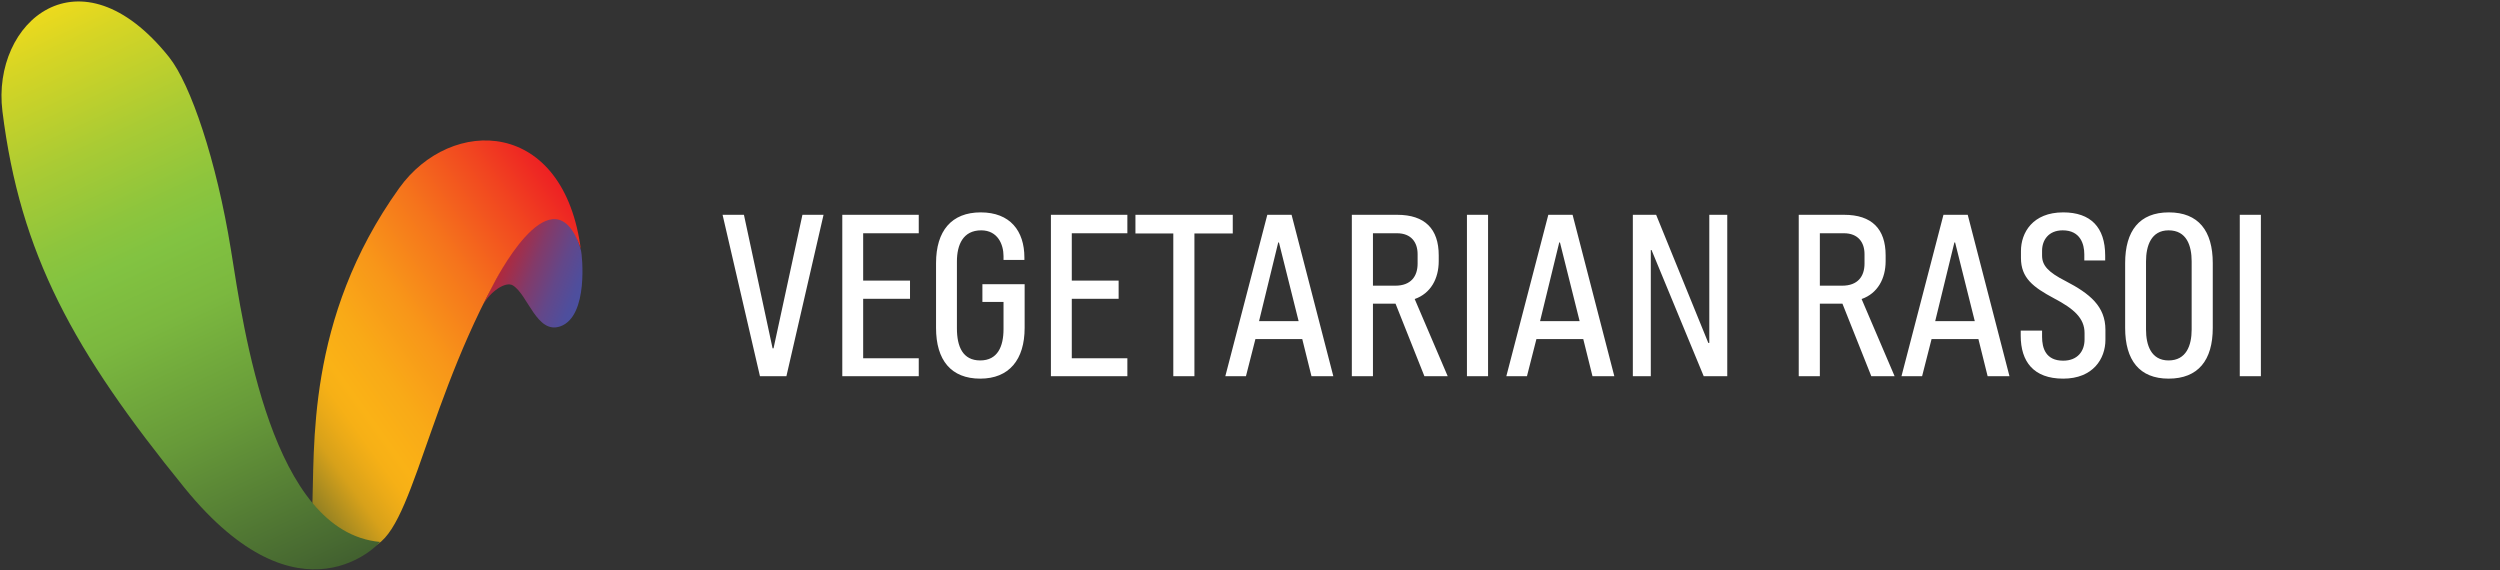 <?xml version="1.0" encoding="UTF-8" standalone="no"?>
<svg width="206px" height="47px" viewBox="0 0 206 47" version="1.1" xmlns="http://www.w3.org/2000/svg" xmlns:xlink="http://www.w3.org/1999/xlink">
    <rect x="0" y="0" width="206" height="47" fill="#333333" stroke="none"/>
    <!-- Generator: Sketch 42 (36781) - http://www.bohemiancoding.com/sketch -->
    <title>Artboard</title>
    <desc>Created with Sketch.</desc>
    <defs>
        <linearGradient x1="27.879%" y1="31.806%" x2="97.238%" y2="82.968%" id="linearGradient-1">
            <stop stop-color="#C72026" offset="0%"></stop>
            <stop stop-color="#B0293D" offset="13%"></stop>
            <stop stop-color="#833A69" offset="40%"></stop>
            <stop stop-color="#634789" offset="65%"></stop>
            <stop stop-color="#4F4E9C" offset="86%"></stop>
            <stop stop-color="#4851A3" offset="100%"></stop>
        </linearGradient>
        <linearGradient x1="-1.798%" y1="96.386%" x2="80.28%" y2="2.86%" id="linearGradient-2">
            <stop stop-color="#3B562D" offset="0%"></stop>
            <stop stop-color="#6D6E27" offset="4%"></stop>
            <stop stop-color="#988322" offset="8%"></stop>
            <stop stop-color="#BB941E" offset="13%"></stop>
            <stop stop-color="#D7A11A" offset="17%"></stop>
            <stop stop-color="#EAAA18" offset="22%"></stop>
            <stop stop-color="#F6B016" offset="26%"></stop>
            <stop stop-color="#FAB216" offset="30%"></stop>
            <stop stop-color="#F9AA17" offset="39%"></stop>
            <stop stop-color="#F89619" offset="52%"></stop>
            <stop stop-color="#F5741C" offset="68%"></stop>
            <stop stop-color="#F14520" offset="86%"></stop>
            <stop stop-color="#ED1C24" offset="100%"></stop>
        </linearGradient>
        <linearGradient x1="34.326%" y1="-1.817%" x2="62.051%" y2="102.67%" id="linearGradient-3">
            <stop stop-color="#FFDE17" offset="0%"></stop>
            <stop stop-color="#D7D524" offset="11%"></stop>
            <stop stop-color="#A9CB34" offset="26%"></stop>
            <stop stop-color="#8DC53D" offset="37%"></stop>
            <stop stop-color="#82C341" offset="43%"></stop>
            <stop stop-color="#7BB83F" offset="53%"></stop>
            <stop stop-color="#679A39" offset="70%"></stop>
            <stop stop-color="#486A31" offset="92%"></stop>
            <stop stop-color="#3B562D" offset="100%"></stop>
        </linearGradient>
    </defs>
    <g id="Page-1" stroke="none" stroke-width="1" fill="none" fill-rule="evenodd">
        <g id="Artboard">
            <path d="M67.86,17.7 L66.12,17.7 L63.74,28.7 L63.66,28.7 L61.3,17.7 L59.54,17.7 L62.62,31 L64.8,31 L67.86,17.7 Z M75.705,17.7 L69.405,17.7 L69.405,31 L75.705,31 L75.705,29.52 L71.125,29.52 L71.125,24.62 L74.985,24.62 L74.985,23.12 L71.125,23.12 L71.125,19.22 L75.705,19.22 L75.705,17.7 Z M82.69,24.88 L82.69,27.12 C82.69,28.54 82.21,29.7 80.77,29.7 C79.33,29.7 78.85,28.56 78.85,27.06 L78.85,21.54 C78.85,20.18 79.35,18.98 80.85,18.98 C82.21,18.98 82.69,20.14 82.69,21.1 L82.69,21.42 L84.41,21.42 L84.41,21.22 C84.41,19.02 83.23,17.5 80.81,17.5 C78.41,17.5 77.13,19.02 77.13,21.68 L77.13,27.02 C77.13,29.68 78.37,31.2 80.77,31.2 C83.15,31.2 84.43,29.64 84.43,27.02 L84.43,23.42 L80.95,23.42 L80.95,24.88 L82.69,24.88 Z M92.895,17.7 L86.595,17.7 L86.595,31 L92.895,31 L92.895,29.52 L88.315,29.52 L88.315,24.62 L92.175,24.62 L92.175,23.12 L88.315,23.12 L88.315,19.22 L92.895,19.22 L92.895,17.7 Z M98.42,31 L96.68,31 L96.68,19.24 L93.56,19.24 L93.56,17.7 L101.58,17.7 L101.58,19.24 L98.42,19.24 L98.42,31 Z M102.666,31 L100.966,31 L104.426,17.7 L106.426,17.7 L109.866,31 L108.066,31 L107.306,27.94 L103.446,27.94 L102.666,31 Z M105.326,19.98 L103.746,26.46 L107.006,26.46 L105.386,19.98 L105.326,19.98 Z M118.551,21.04 L118.551,21.52 C118.551,22.96 117.891,24.18 116.571,24.64 L119.291,31 L117.371,31 L114.991,25.02 L113.131,25.02 L113.131,31 L111.391,31 L111.391,17.7 L115.131,17.7 C117.411,17.7 118.551,18.86 118.551,21.04 Z M116.811,21.72 L116.811,20.94 C116.811,19.98 116.291,19.22 115.111,19.22 L113.131,19.22 L113.131,23.54 L114.971,23.54 C116.251,23.54 116.811,22.78 116.811,21.72 Z M122.616,31 L122.616,17.7 L120.876,17.7 L120.876,31 L122.616,31 Z M125.821,31 L124.121,31 L127.581,17.7 L129.581,17.7 L133.021,31 L131.221,31 L130.461,27.94 L126.601,27.94 L125.821,31 Z M128.481,19.98 L126.901,26.46 L130.161,26.46 L128.541,19.98 L128.481,19.98 Z M142.326,17.7 L140.846,17.7 L140.846,28.26 L140.766,28.26 L136.466,17.7 L134.546,17.7 L134.546,31 L136.026,31 L136.026,20.6 L136.086,20.6 L140.386,31 L142.326,31 L142.326,17.7 Z M155.376,21.04 L155.376,21.52 C155.376,22.96 154.716,24.18 153.396,24.64 L156.116,31 L154.196,31 L151.816,25.02 L149.956,25.02 L149.956,31 L148.216,31 L148.216,17.7 L151.956,17.7 C154.236,17.7 155.376,18.86 155.376,21.04 Z M153.636,21.72 L153.636,20.94 C153.636,19.98 153.116,19.22 151.936,19.22 L149.956,19.22 L149.956,23.54 L151.796,23.54 C153.076,23.54 153.636,22.78 153.636,21.72 Z M158.381,31 L156.681,31 L160.141,17.7 L162.141,17.7 L165.581,31 L163.781,31 L163.021,27.94 L159.161,27.94 L158.381,31 Z M161.041,19.98 L159.461,26.46 L162.721,26.46 L161.101,19.98 L161.041,19.98 Z M166.527,21.26 C166.527,22.9 167.527,23.66 169.247,24.58 C170.887,25.44 171.767,26.22 171.767,27.44 L171.767,27.98 C171.767,28.94 171.187,29.72 170.007,29.72 C168.567,29.72 168.267,28.68 168.267,27.76 L168.267,27.24 L166.507,27.24 L166.507,27.66 C166.507,29.8 167.567,31.2 170.007,31.2 C172.467,31.2 173.487,29.56 173.487,28 L173.487,27.18 C173.487,25.24 172.207,24.2 170.207,23.16 C168.747,22.42 168.267,21.86 168.267,21.06 L168.267,20.66 C168.267,19.8 168.787,18.98 169.967,18.98 C171.427,18.98 171.747,20.12 171.747,20.96 L171.747,21.46 L173.467,21.46 L173.467,21.06 C173.467,18.72 172.267,17.5 170.007,17.5 C167.487,17.5 166.527,19.18 166.527,20.68 L166.527,21.26 Z M182.332,21.68 L182.332,27.02 C182.332,29.68 181.132,31.2 178.692,31.2 C176.292,31.2 175.112,29.68 175.112,27.02 L175.112,21.68 C175.112,19.02 176.292,17.5 178.712,17.5 C181.152,17.5 182.332,19.02 182.332,21.68 Z M180.592,27.16 L180.592,21.54 C180.592,20.26 180.192,18.98 178.692,18.98 C177.252,18.98 176.832,20.26 176.832,21.54 L176.832,27.16 C176.832,28.44 177.252,29.7 178.692,29.7 C180.152,29.7 180.592,28.46 180.592,27.16 Z M186.297,31 L186.297,17.7 L184.557,17.7 L184.557,31 L186.297,31 Z" id="VEGETARIAN-RASOI" fill="#FFFFFF"></path>
            <g id="Asset-1">
                <g id="Layer_2">
                    <g id="Layer_1-2">
                        <path d="M47.878,20.656 C47.957,20.944 48.53,26.071 46.163,26.894 C44.236,27.563 43.495,24.273 42.26,23.518 C41.647,23.144 40.356,24.077 39.83,25.088 C39.835,25.088 45.519,12.061 47.878,20.656 Z" id="Shape" fill="url(#linearGradient-1)"></path>
                        <path d="M47.878,20.674 C46.511,9.687 37.166,9.54 32.896,15.498 C25.134,26.327 25.969,37.002 25.717,42.091 C25.554,45.387 26.963,44.789 29.803,45.16 C33.669,45.664 34.578,34.798 40.658,23.43 C40.714,23.325 45.219,14.362 47.593,19.813 C47.683,20.02 47.77,20.247 47.854,20.496" id="Shape" fill="url(#linearGradient-2)"></path>
                        <path d="M15.209,40.204 C6.037,28.917 1.66,20.924 0.2,9.164 C-0.713,1.82 6.567,-4.502 13.929,4.704 C15.709,6.929 17.847,13.243 19.031,20.595 C20.085,27.154 22.374,43.838 31.311,44.655 C31.38,44.661 24.791,51.994 15.209,40.204 Z" id="Shape" fill="url(#linearGradient-3)"></path>
                    </g>
                </g>
            </g>
        </g>
    </g>
</svg>